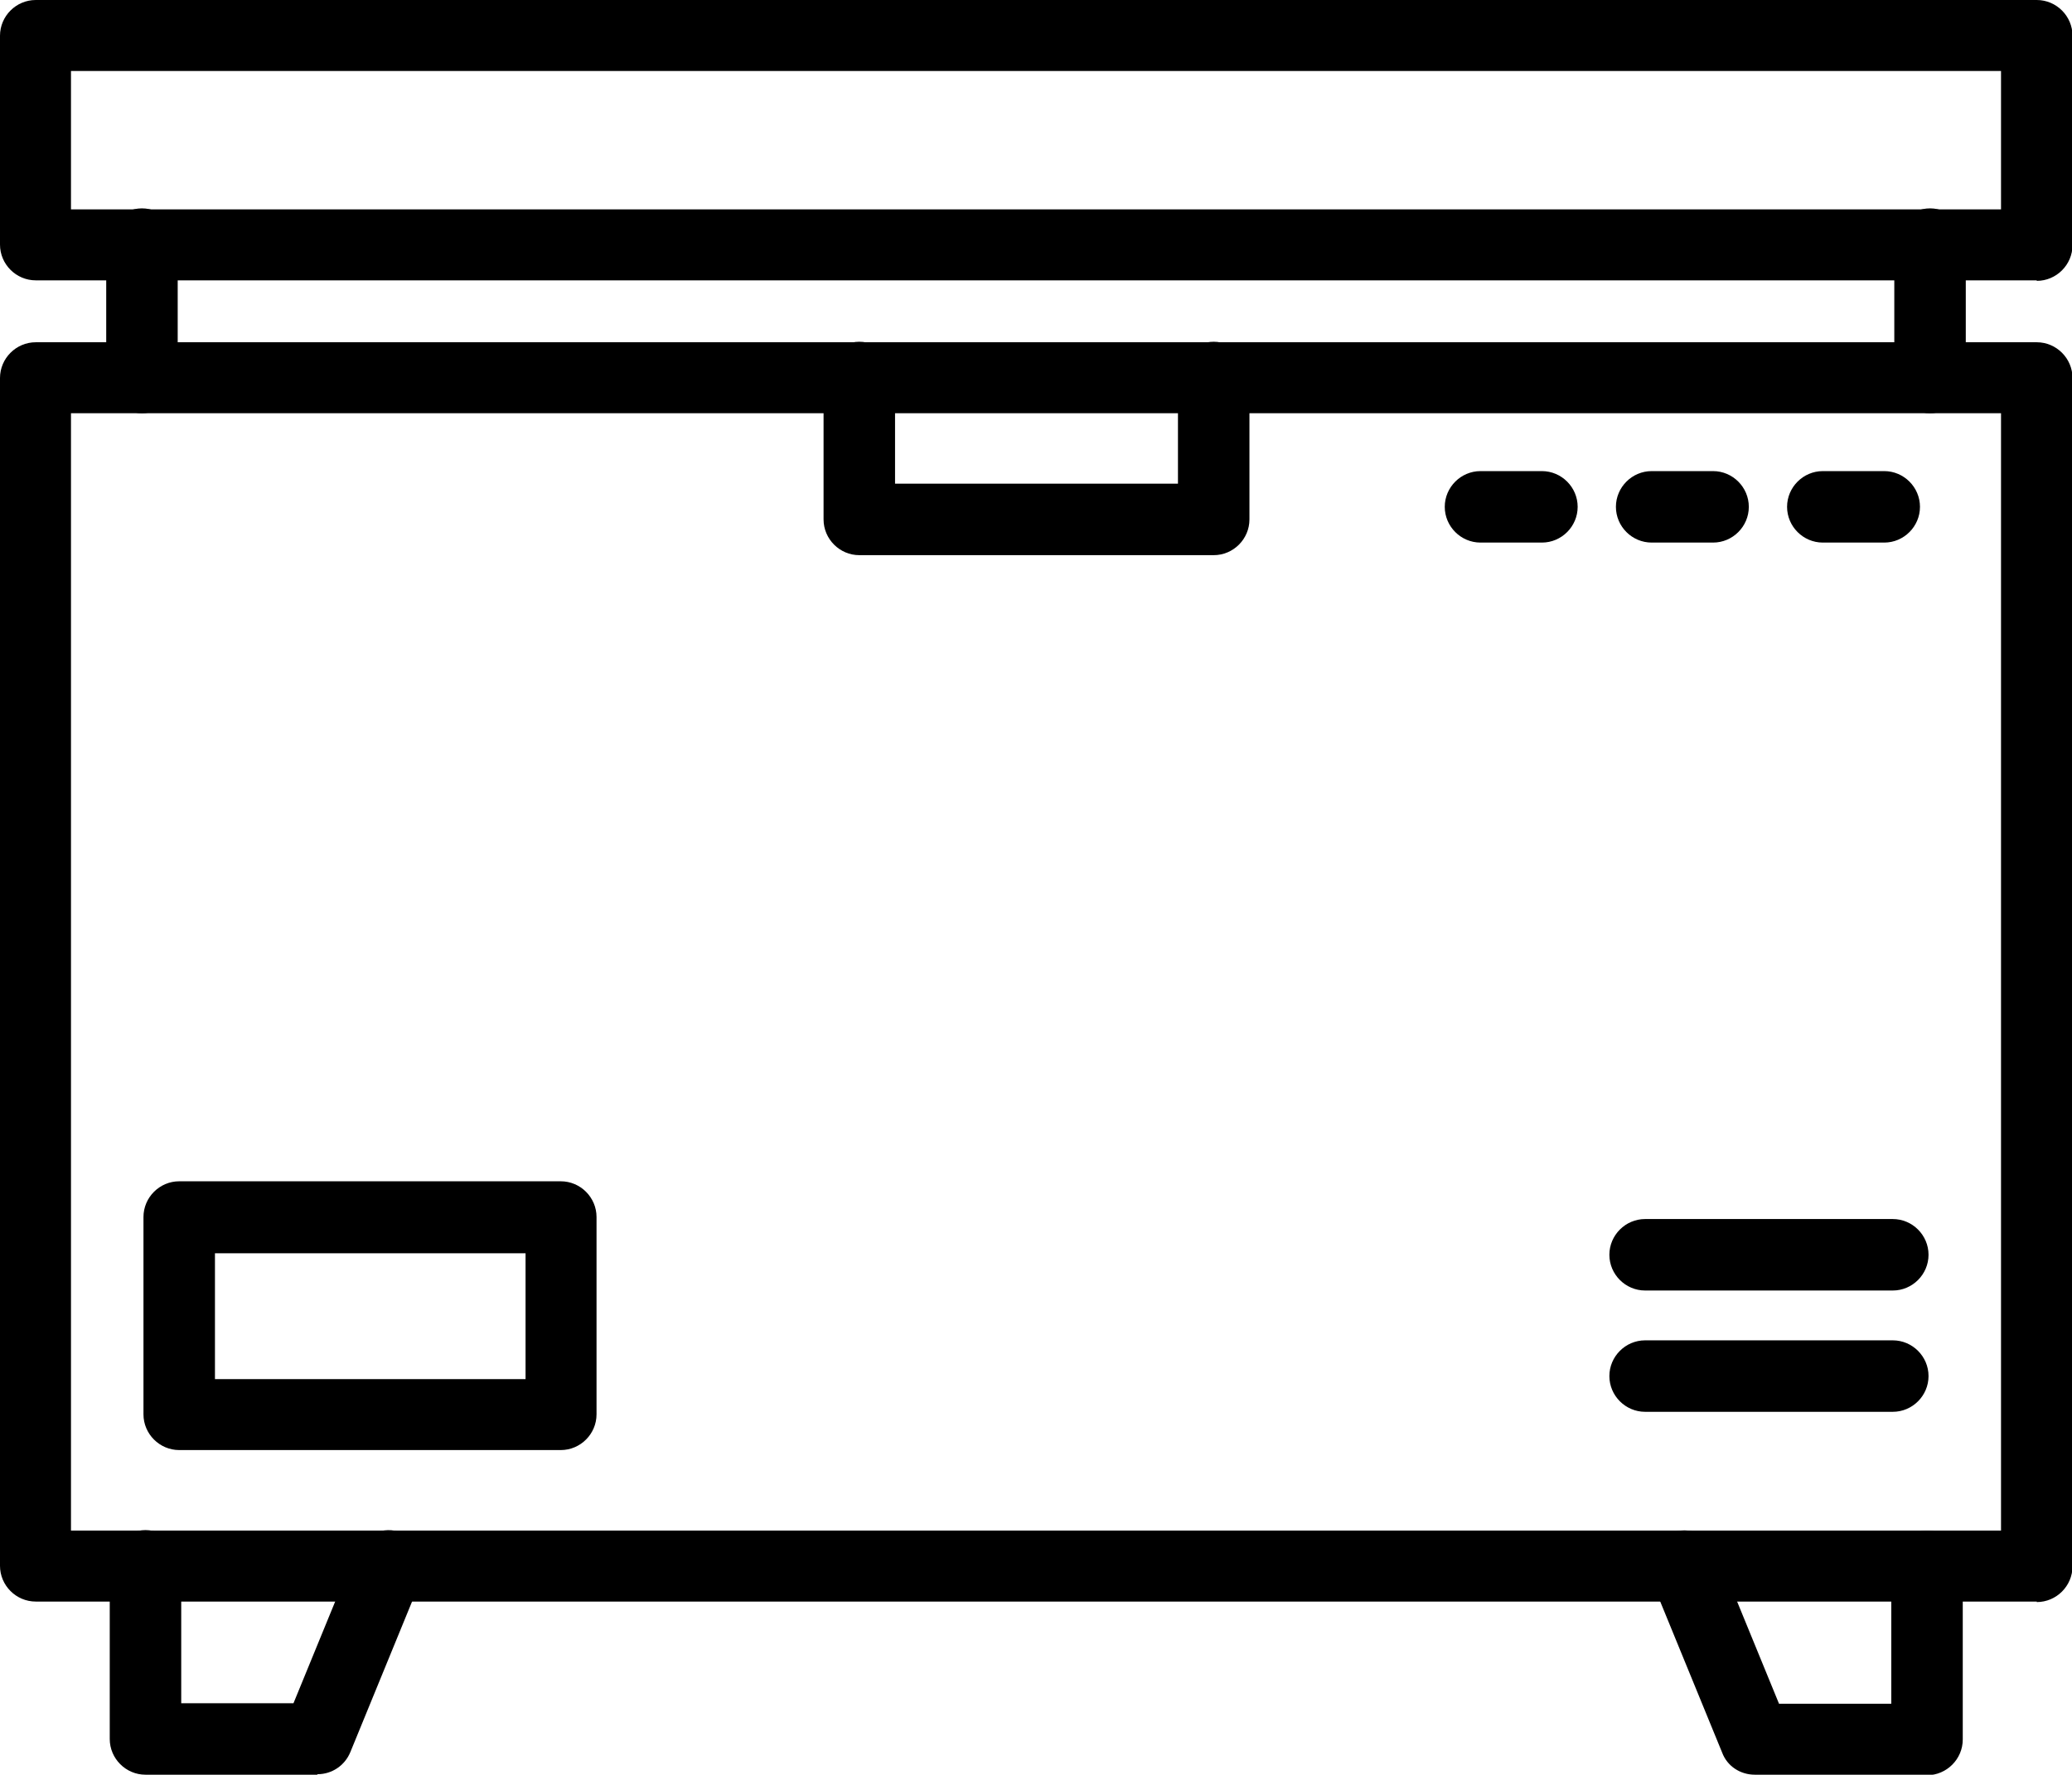 <?xml version="1.0" encoding="UTF-8"?> <svg xmlns="http://www.w3.org/2000/svg" id="_レイヤー_2" data-name="レイヤー 2" viewBox="0 0 41.16 35.26"><g id="_レイヤー_1-2" data-name="レイヤー 1"><g><path d="m40.46,31.82H.71c-.39,0-.71-.32-.71-.71V7.51c0-.39.32-.71.71-.71h39.75c.39,0,.71.32.71.71v23.61c0,.39-.32.71-.71.71ZM1.41,30.41h38.34V8.21H1.41v22.19Z"></path><path d="m40.46,5.57H.71c-.39,0-.71-.32-.71-.71V.71c0-.39.32-.71.71-.71h39.75c.39,0,.71.32.71.71v4.16c0,.39-.32.71-.71.71ZM1.41,4.16h38.34V1.41H1.41v2.74Z"></path><g><path d="m2.82,8.21c-.39,0-.71-.32-.71-.71v-2.65c0-.39.32-.71.71-.71s.71.32.71.71v2.65c0,.39-.32.71-.71.71Z"></path><path d="m38.34,8.21c-.39,0-.71-.32-.71-.71v-2.65c0-.39.32-.71.71-.71s.71.32.71.71v2.65c0,.39-.32.71-.71.71Z"></path></g><path d="m6.3,35.26h-3.41c-.39,0-.71-.32-.71-.71v-3.44c0-.39.32-.71.71-.71s.71.32.71.71v2.73h2.23l1.23-3c.15-.36.56-.53.92-.39s.53.56.39.92l-1.41,3.44c-.11.27-.37.44-.65.44h0Z"></path><path d="m38.27,35.26h-3.41c-.29,0-.55-.17-.65-.44l-1.41-3.44c-.15-.36.02-.77.39-.92.36-.15.77.02.92.39l1.23,3h2.23v-2.73c0-.39.32-.71.71-.71s.71.32.71.71v3.44c0,.39-.32.71-.71.71h0Z"></path><g><path d="m30.63,10.78h-1.22c-.39,0-.71-.32-.71-.71s.32-.71.71-.71h1.22c.39,0,.71.32.71.71s-.32.71-.71.71Z"></path><path d="m34.03,10.78h-1.22c-.39,0-.71-.32-.71-.71s.32-.71.71-.71h1.22c.39,0,.71.32.71.71s-.32.71-.71.71Z"></path><path d="m37.43,10.78h-1.22c-.39,0-.71-.32-.71-.71s.32-.71.71-.71h1.22c.39,0,.71.32.71.71s-.32.71-.71.71Z"></path></g><path d="m24.1,11.03h-7.03c-.39,0-.71-.32-.71-.71v-2.82c0-.39.32-.71.71-.71s.71.32.71.71v2.11h5.62v-2.11c0-.39.32-.71.71-.71s.71.32.71.71v2.82c0,.39-.32.71-.71.71h0Z"></path><g><path d="m11.14,28.81H3.56c-.39,0-.71-.32-.71-.71v-3.92c0-.39.32-.71.71-.71h7.58c.39,0,.71.32.71.71v3.92c0,.39-.32.71-.71.71Zm-6.87-1.41h6.17v-2.5h-6.17v2.5Z"></path><g><path d="m37.6,25.64h-4.92c-.39,0-.71-.32-.71-.71s.32-.71.71-.71h4.92c.39,0,.71.32.71.71s-.32.71-.71.71Z"></path><path d="m37.6,28.05h-4.92c-.39,0-.71-.32-.71-.71s.32-.71.71-.71h4.92c.39,0,.71.32.71.71s-.32.71-.71.71Z"></path></g></g></g></g></svg> 